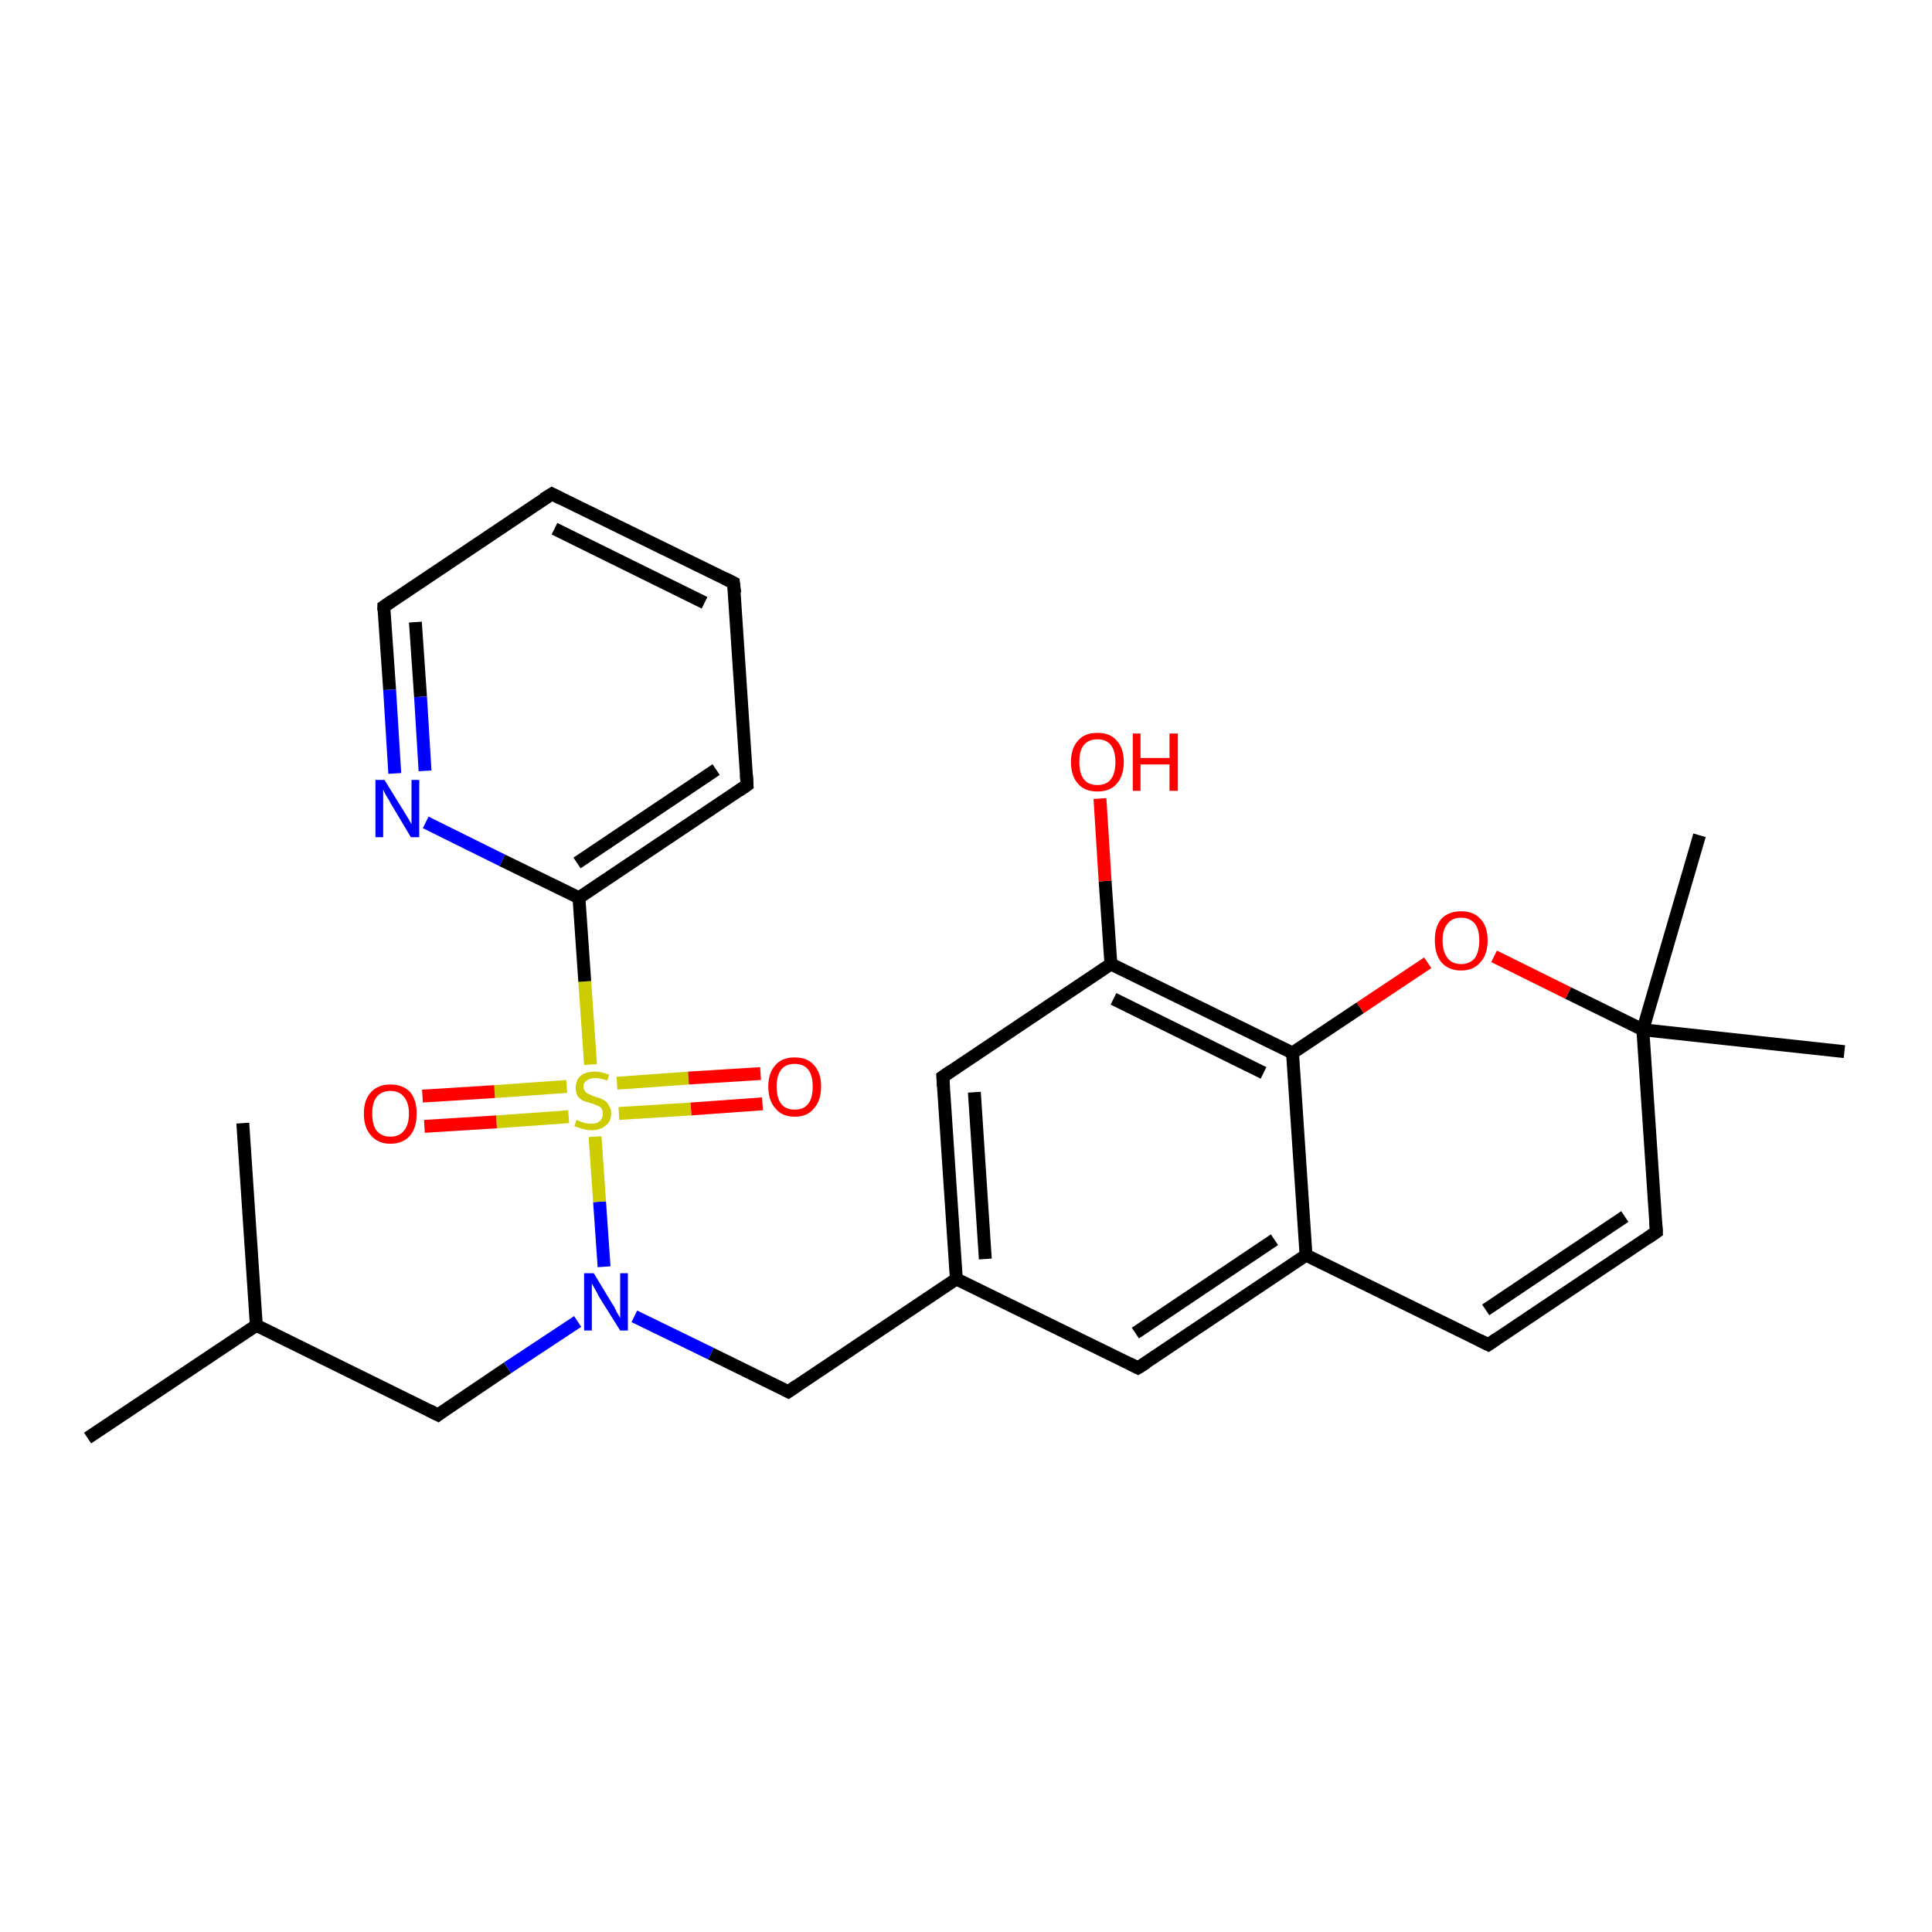 <?xml version='1.0' encoding='iso-8859-1'?>
<svg version='1.1' baseProfile='full'
              xmlns='http://www.w3.org/2000/svg'
                      xmlns:rdkit='http://www.rdkit.org/xml'
                      xmlns:xlink='http://www.w3.org/1999/xlink'
                  xml:space='preserve'
width='300px' height='300px' viewBox='0 0 300 300'>
<!-- END OF HEADER -->
<rect style='opacity:1.0;fill:#FFFFFF;stroke:none' width='300.0' height='300.0' x='0.0' y='0.0'> </rect>
<path class='bond-0 atom-0 atom-1' d='M 13.6,223.3 L 39.8,205.8' style='fill:none;fill-rule:evenodd;stroke:#000000;stroke-width:2.0px;stroke-linecap:butt;stroke-linejoin:miter;stroke-opacity:1' />
<path class='bond-1 atom-1 atom-2' d='M 39.8,205.8 L 37.7,174.4' style='fill:none;fill-rule:evenodd;stroke:#000000;stroke-width:2.0px;stroke-linecap:butt;stroke-linejoin:miter;stroke-opacity:1' />
<path class='bond-2 atom-1 atom-3' d='M 39.8,205.8 L 68.0,219.7' style='fill:none;fill-rule:evenodd;stroke:#000000;stroke-width:2.0px;stroke-linecap:butt;stroke-linejoin:miter;stroke-opacity:1' />
<path class='bond-3 atom-3 atom-4' d='M 68.0,219.7 L 78.8,212.4' style='fill:none;fill-rule:evenodd;stroke:#000000;stroke-width:2.0px;stroke-linecap:butt;stroke-linejoin:miter;stroke-opacity:1' />
<path class='bond-3 atom-3 atom-4' d='M 78.8,212.4 L 89.7,205.2' style='fill:none;fill-rule:evenodd;stroke:#0000FF;stroke-width:2.0px;stroke-linecap:butt;stroke-linejoin:miter;stroke-opacity:1' />
<path class='bond-4 atom-4 atom-5' d='M 98.5,204.4 L 110.4,210.2' style='fill:none;fill-rule:evenodd;stroke:#0000FF;stroke-width:2.0px;stroke-linecap:butt;stroke-linejoin:miter;stroke-opacity:1' />
<path class='bond-4 atom-4 atom-5' d='M 110.4,210.2 L 122.4,216.1' style='fill:none;fill-rule:evenodd;stroke:#000000;stroke-width:2.0px;stroke-linecap:butt;stroke-linejoin:miter;stroke-opacity:1' />
<path class='bond-5 atom-5 atom-6' d='M 122.4,216.1 L 148.5,198.6' style='fill:none;fill-rule:evenodd;stroke:#000000;stroke-width:2.0px;stroke-linecap:butt;stroke-linejoin:miter;stroke-opacity:1' />
<path class='bond-6 atom-6 atom-7' d='M 148.5,198.6 L 146.4,167.2' style='fill:none;fill-rule:evenodd;stroke:#000000;stroke-width:2.0px;stroke-linecap:butt;stroke-linejoin:miter;stroke-opacity:1' />
<path class='bond-6 atom-6 atom-7' d='M 153.0,195.5 L 151.3,169.6' style='fill:none;fill-rule:evenodd;stroke:#000000;stroke-width:2.0px;stroke-linecap:butt;stroke-linejoin:miter;stroke-opacity:1' />
<path class='bond-7 atom-7 atom-8' d='M 146.4,167.2 L 172.5,149.7' style='fill:none;fill-rule:evenodd;stroke:#000000;stroke-width:2.0px;stroke-linecap:butt;stroke-linejoin:miter;stroke-opacity:1' />
<path class='bond-8 atom-8 atom-9' d='M 172.5,149.7 L 171.6,136.8' style='fill:none;fill-rule:evenodd;stroke:#000000;stroke-width:2.0px;stroke-linecap:butt;stroke-linejoin:miter;stroke-opacity:1' />
<path class='bond-8 atom-8 atom-9' d='M 171.6,136.8 L 170.8,124.0' style='fill:none;fill-rule:evenodd;stroke:#FF0000;stroke-width:2.0px;stroke-linecap:butt;stroke-linejoin:miter;stroke-opacity:1' />
<path class='bond-9 atom-8 atom-10' d='M 172.5,149.7 L 200.7,163.5' style='fill:none;fill-rule:evenodd;stroke:#000000;stroke-width:2.0px;stroke-linecap:butt;stroke-linejoin:miter;stroke-opacity:1' />
<path class='bond-9 atom-8 atom-10' d='M 172.9,155.1 L 196.2,166.6' style='fill:none;fill-rule:evenodd;stroke:#000000;stroke-width:2.0px;stroke-linecap:butt;stroke-linejoin:miter;stroke-opacity:1' />
<path class='bond-10 atom-10 atom-11' d='M 200.7,163.5 L 202.8,194.9' style='fill:none;fill-rule:evenodd;stroke:#000000;stroke-width:2.0px;stroke-linecap:butt;stroke-linejoin:miter;stroke-opacity:1' />
<path class='bond-11 atom-11 atom-12' d='M 202.8,194.9 L 176.7,212.4' style='fill:none;fill-rule:evenodd;stroke:#000000;stroke-width:2.0px;stroke-linecap:butt;stroke-linejoin:miter;stroke-opacity:1' />
<path class='bond-11 atom-11 atom-12' d='M 197.9,192.5 L 176.3,207.0' style='fill:none;fill-rule:evenodd;stroke:#000000;stroke-width:2.0px;stroke-linecap:butt;stroke-linejoin:miter;stroke-opacity:1' />
<path class='bond-12 atom-11 atom-13' d='M 202.8,194.9 L 231.1,208.8' style='fill:none;fill-rule:evenodd;stroke:#000000;stroke-width:2.0px;stroke-linecap:butt;stroke-linejoin:miter;stroke-opacity:1' />
<path class='bond-13 atom-13 atom-14' d='M 231.1,208.8 L 257.2,191.3' style='fill:none;fill-rule:evenodd;stroke:#000000;stroke-width:2.0px;stroke-linecap:butt;stroke-linejoin:miter;stroke-opacity:1' />
<path class='bond-13 atom-13 atom-14' d='M 230.7,203.4 L 252.3,188.9' style='fill:none;fill-rule:evenodd;stroke:#000000;stroke-width:2.0px;stroke-linecap:butt;stroke-linejoin:miter;stroke-opacity:1' />
<path class='bond-14 atom-14 atom-15' d='M 257.2,191.3 L 255.1,159.9' style='fill:none;fill-rule:evenodd;stroke:#000000;stroke-width:2.0px;stroke-linecap:butt;stroke-linejoin:miter;stroke-opacity:1' />
<path class='bond-15 atom-15 atom-16' d='M 255.1,159.9 L 263.9,129.7' style='fill:none;fill-rule:evenodd;stroke:#000000;stroke-width:2.0px;stroke-linecap:butt;stroke-linejoin:miter;stroke-opacity:1' />
<path class='bond-16 atom-15 atom-17' d='M 255.1,159.9 L 286.4,163.3' style='fill:none;fill-rule:evenodd;stroke:#000000;stroke-width:2.0px;stroke-linecap:butt;stroke-linejoin:miter;stroke-opacity:1' />
<path class='bond-17 atom-15 atom-18' d='M 255.1,159.9 L 243.5,154.2' style='fill:none;fill-rule:evenodd;stroke:#000000;stroke-width:2.0px;stroke-linecap:butt;stroke-linejoin:miter;stroke-opacity:1' />
<path class='bond-17 atom-15 atom-18' d='M 243.5,154.2 L 232.0,148.5' style='fill:none;fill-rule:evenodd;stroke:#FF0000;stroke-width:2.0px;stroke-linecap:butt;stroke-linejoin:miter;stroke-opacity:1' />
<path class='bond-18 atom-4 atom-19' d='M 93.8,196.7 L 93.1,186.6' style='fill:none;fill-rule:evenodd;stroke:#0000FF;stroke-width:2.0px;stroke-linecap:butt;stroke-linejoin:miter;stroke-opacity:1' />
<path class='bond-18 atom-4 atom-19' d='M 93.1,186.6 L 92.4,176.5' style='fill:none;fill-rule:evenodd;stroke:#CCCC00;stroke-width:2.0px;stroke-linecap:butt;stroke-linejoin:miter;stroke-opacity:1' />
<path class='bond-19 atom-19 atom-20' d='M 96.1,172.9 L 107.3,172.2' style='fill:none;fill-rule:evenodd;stroke:#CCCC00;stroke-width:2.0px;stroke-linecap:butt;stroke-linejoin:miter;stroke-opacity:1' />
<path class='bond-19 atom-19 atom-20' d='M 107.3,172.2 L 118.4,171.4' style='fill:none;fill-rule:evenodd;stroke:#FF0000;stroke-width:2.0px;stroke-linecap:butt;stroke-linejoin:miter;stroke-opacity:1' />
<path class='bond-19 atom-19 atom-20' d='M 95.8,168.2 L 106.9,167.4' style='fill:none;fill-rule:evenodd;stroke:#CCCC00;stroke-width:2.0px;stroke-linecap:butt;stroke-linejoin:miter;stroke-opacity:1' />
<path class='bond-19 atom-19 atom-20' d='M 106.9,167.4 L 118.1,166.7' style='fill:none;fill-rule:evenodd;stroke:#FF0000;stroke-width:2.0px;stroke-linecap:butt;stroke-linejoin:miter;stroke-opacity:1' />
<path class='bond-20 atom-19 atom-21' d='M 88.0,168.7 L 76.8,169.5' style='fill:none;fill-rule:evenodd;stroke:#CCCC00;stroke-width:2.0px;stroke-linecap:butt;stroke-linejoin:miter;stroke-opacity:1' />
<path class='bond-20 atom-19 atom-21' d='M 76.8,169.5 L 65.6,170.2' style='fill:none;fill-rule:evenodd;stroke:#FF0000;stroke-width:2.0px;stroke-linecap:butt;stroke-linejoin:miter;stroke-opacity:1' />
<path class='bond-20 atom-19 atom-21' d='M 88.3,173.4 L 77.1,174.2' style='fill:none;fill-rule:evenodd;stroke:#CCCC00;stroke-width:2.0px;stroke-linecap:butt;stroke-linejoin:miter;stroke-opacity:1' />
<path class='bond-20 atom-19 atom-21' d='M 77.1,174.2 L 65.9,174.9' style='fill:none;fill-rule:evenodd;stroke:#FF0000;stroke-width:2.0px;stroke-linecap:butt;stroke-linejoin:miter;stroke-opacity:1' />
<path class='bond-21 atom-19 atom-22' d='M 91.7,165.3 L 90.8,152.4' style='fill:none;fill-rule:evenodd;stroke:#CCCC00;stroke-width:2.0px;stroke-linecap:butt;stroke-linejoin:miter;stroke-opacity:1' />
<path class='bond-21 atom-19 atom-22' d='M 90.8,152.4 L 89.9,139.4' style='fill:none;fill-rule:evenodd;stroke:#000000;stroke-width:2.0px;stroke-linecap:butt;stroke-linejoin:miter;stroke-opacity:1' />
<path class='bond-22 atom-22 atom-23' d='M 89.9,139.4 L 116.0,121.9' style='fill:none;fill-rule:evenodd;stroke:#000000;stroke-width:2.0px;stroke-linecap:butt;stroke-linejoin:miter;stroke-opacity:1' />
<path class='bond-22 atom-22 atom-23' d='M 89.6,134.0 L 111.2,119.5' style='fill:none;fill-rule:evenodd;stroke:#000000;stroke-width:2.0px;stroke-linecap:butt;stroke-linejoin:miter;stroke-opacity:1' />
<path class='bond-23 atom-23 atom-24' d='M 116.0,121.9 L 113.9,90.5' style='fill:none;fill-rule:evenodd;stroke:#000000;stroke-width:2.0px;stroke-linecap:butt;stroke-linejoin:miter;stroke-opacity:1' />
<path class='bond-24 atom-24 atom-25' d='M 113.9,90.5 L 85.7,76.7' style='fill:none;fill-rule:evenodd;stroke:#000000;stroke-width:2.0px;stroke-linecap:butt;stroke-linejoin:miter;stroke-opacity:1' />
<path class='bond-24 atom-24 atom-25' d='M 109.4,93.6 L 86.1,82.1' style='fill:none;fill-rule:evenodd;stroke:#000000;stroke-width:2.0px;stroke-linecap:butt;stroke-linejoin:miter;stroke-opacity:1' />
<path class='bond-25 atom-25 atom-26' d='M 85.7,76.7 L 59.6,94.2' style='fill:none;fill-rule:evenodd;stroke:#000000;stroke-width:2.0px;stroke-linecap:butt;stroke-linejoin:miter;stroke-opacity:1' />
<path class='bond-26 atom-26 atom-27' d='M 59.6,94.2 L 60.5,107.1' style='fill:none;fill-rule:evenodd;stroke:#000000;stroke-width:2.0px;stroke-linecap:butt;stroke-linejoin:miter;stroke-opacity:1' />
<path class='bond-26 atom-26 atom-27' d='M 60.5,107.1 L 61.3,120.1' style='fill:none;fill-rule:evenodd;stroke:#0000FF;stroke-width:2.0px;stroke-linecap:butt;stroke-linejoin:miter;stroke-opacity:1' />
<path class='bond-26 atom-26 atom-27' d='M 64.5,96.6 L 65.3,108.2' style='fill:none;fill-rule:evenodd;stroke:#000000;stroke-width:2.0px;stroke-linecap:butt;stroke-linejoin:miter;stroke-opacity:1' />
<path class='bond-26 atom-26 atom-27' d='M 65.3,108.2 L 66.0,119.7' style='fill:none;fill-rule:evenodd;stroke:#0000FF;stroke-width:2.0px;stroke-linecap:butt;stroke-linejoin:miter;stroke-opacity:1' />
<path class='bond-27 atom-12 atom-6' d='M 176.7,212.4 L 148.5,198.6' style='fill:none;fill-rule:evenodd;stroke:#000000;stroke-width:2.0px;stroke-linecap:butt;stroke-linejoin:miter;stroke-opacity:1' />
<path class='bond-28 atom-27 atom-22' d='M 66.1,127.7 L 78.0,133.6' style='fill:none;fill-rule:evenodd;stroke:#0000FF;stroke-width:2.0px;stroke-linecap:butt;stroke-linejoin:miter;stroke-opacity:1' />
<path class='bond-28 atom-27 atom-22' d='M 78.0,133.6 L 89.9,139.4' style='fill:none;fill-rule:evenodd;stroke:#000000;stroke-width:2.0px;stroke-linecap:butt;stroke-linejoin:miter;stroke-opacity:1' />
<path class='bond-29 atom-18 atom-10' d='M 221.7,149.5 L 211.2,156.5' style='fill:none;fill-rule:evenodd;stroke:#FF0000;stroke-width:2.0px;stroke-linecap:butt;stroke-linejoin:miter;stroke-opacity:1' />
<path class='bond-29 atom-18 atom-10' d='M 211.2,156.5 L 200.7,163.5' style='fill:none;fill-rule:evenodd;stroke:#000000;stroke-width:2.0px;stroke-linecap:butt;stroke-linejoin:miter;stroke-opacity:1' />
<path d='M 66.6,219.0 L 68.0,219.7 L 68.5,219.3' style='fill:none;stroke:#000000;stroke-width:2.0px;stroke-linecap:butt;stroke-linejoin:miter;stroke-opacity:1;' />
<path d='M 121.8,215.8 L 122.4,216.1 L 123.7,215.2' style='fill:none;stroke:#000000;stroke-width:2.0px;stroke-linecap:butt;stroke-linejoin:miter;stroke-opacity:1;' />
<path d='M 146.5,168.7 L 146.4,167.2 L 147.7,166.3' style='fill:none;stroke:#000000;stroke-width:2.0px;stroke-linecap:butt;stroke-linejoin:miter;stroke-opacity:1;' />
<path d='M 178.0,211.6 L 176.7,212.4 L 175.3,211.7' style='fill:none;stroke:#000000;stroke-width:2.0px;stroke-linecap:butt;stroke-linejoin:miter;stroke-opacity:1;' />
<path d='M 229.7,208.1 L 231.1,208.8 L 232.4,207.9' style='fill:none;stroke:#000000;stroke-width:2.0px;stroke-linecap:butt;stroke-linejoin:miter;stroke-opacity:1;' />
<path d='M 255.9,192.2 L 257.2,191.3 L 257.1,189.7' style='fill:none;stroke:#000000;stroke-width:2.0px;stroke-linecap:butt;stroke-linejoin:miter;stroke-opacity:1;' />
<path d='M 114.7,122.8 L 116.0,121.9 L 115.9,120.3' style='fill:none;stroke:#000000;stroke-width:2.0px;stroke-linecap:butt;stroke-linejoin:miter;stroke-opacity:1;' />
<path d='M 114.1,92.1 L 113.9,90.5 L 112.5,89.8' style='fill:none;stroke:#000000;stroke-width:2.0px;stroke-linecap:butt;stroke-linejoin:miter;stroke-opacity:1;' />
<path d='M 87.1,77.4 L 85.7,76.7 L 84.4,77.5' style='fill:none;stroke:#000000;stroke-width:2.0px;stroke-linecap:butt;stroke-linejoin:miter;stroke-opacity:1;' />
<path d='M 60.9,93.3 L 59.6,94.2 L 59.6,94.8' style='fill:none;stroke:#000000;stroke-width:2.0px;stroke-linecap:butt;stroke-linejoin:miter;stroke-opacity:1;' />
<path class='atom-4' d='M 92.2 197.7
L 95.1 202.5
Q 95.4 202.9, 95.8 203.8
Q 96.3 204.6, 96.3 204.7
L 96.3 197.7
L 97.5 197.7
L 97.5 206.6
L 96.3 206.6
L 93.1 201.5
Q 92.8 200.9, 92.4 200.2
Q 92.0 199.5, 91.9 199.3
L 91.9 206.6
L 90.7 206.6
L 90.7 197.7
L 92.2 197.7
' fill='#0000FF'/>
<path class='atom-9' d='M 166.3 118.3
Q 166.3 116.2, 167.4 115.0
Q 168.4 113.8, 170.4 113.8
Q 172.4 113.8, 173.4 115.0
Q 174.5 116.2, 174.5 118.3
Q 174.5 120.5, 173.4 121.7
Q 172.4 122.9, 170.4 122.9
Q 168.4 122.9, 167.4 121.7
Q 166.3 120.5, 166.3 118.3
M 170.4 121.9
Q 171.8 121.9, 172.5 121.0
Q 173.2 120.1, 173.2 118.3
Q 173.2 116.6, 172.5 115.7
Q 171.8 114.8, 170.4 114.8
Q 169.0 114.8, 168.3 115.7
Q 167.6 116.5, 167.6 118.3
Q 167.6 120.1, 168.3 121.0
Q 169.0 121.9, 170.4 121.9
' fill='#FF0000'/>
<path class='atom-9' d='M 175.9 113.9
L 177.1 113.9
L 177.1 117.7
L 181.6 117.7
L 181.6 113.9
L 182.9 113.9
L 182.9 122.8
L 181.6 122.8
L 181.6 118.7
L 177.1 118.7
L 177.1 122.8
L 175.9 122.8
L 175.9 113.9
' fill='#FF0000'/>
<path class='atom-18' d='M 222.8 146.0
Q 222.8 143.9, 223.8 142.7
Q 224.9 141.5, 226.9 141.5
Q 228.8 141.5, 229.9 142.7
Q 231.0 143.9, 231.0 146.0
Q 231.0 148.2, 229.9 149.4
Q 228.8 150.7, 226.9 150.7
Q 224.9 150.7, 223.8 149.4
Q 222.8 148.2, 222.8 146.0
M 226.9 149.7
Q 228.2 149.7, 229.0 148.8
Q 229.7 147.8, 229.7 146.0
Q 229.7 144.3, 229.0 143.4
Q 228.2 142.5, 226.9 142.5
Q 225.5 142.5, 224.8 143.4
Q 224.0 144.3, 224.0 146.0
Q 224.0 147.8, 224.8 148.8
Q 225.5 149.7, 226.9 149.7
' fill='#FF0000'/>
<path class='atom-19' d='M 89.5 173.9
Q 89.6 173.9, 90.0 174.1
Q 90.4 174.3, 90.9 174.4
Q 91.4 174.5, 91.8 174.5
Q 92.7 174.5, 93.1 174.1
Q 93.6 173.7, 93.6 172.9
Q 93.6 172.4, 93.4 172.1
Q 93.1 171.8, 92.8 171.7
Q 92.4 171.5, 91.8 171.3
Q 91.0 171.1, 90.5 170.9
Q 90.0 170.6, 89.7 170.2
Q 89.4 169.7, 89.4 168.9
Q 89.4 167.8, 90.1 167.1
Q 90.9 166.4, 92.4 166.4
Q 93.4 166.4, 94.6 166.9
L 94.3 167.8
Q 93.2 167.4, 92.4 167.4
Q 91.6 167.4, 91.1 167.8
Q 90.6 168.1, 90.6 168.7
Q 90.6 169.2, 90.9 169.5
Q 91.1 169.8, 91.5 169.9
Q 91.8 170.1, 92.4 170.3
Q 93.2 170.5, 93.7 170.8
Q 94.2 171.0, 94.5 171.6
Q 94.9 172.1, 94.9 172.9
Q 94.9 174.2, 94.0 174.8
Q 93.2 175.5, 91.9 175.5
Q 91.1 175.5, 90.5 175.3
Q 89.9 175.1, 89.2 174.9
L 89.5 173.9
' fill='#CCCC00'/>
<path class='atom-20' d='M 119.3 168.7
Q 119.3 166.6, 120.4 165.4
Q 121.4 164.2, 123.4 164.2
Q 125.4 164.2, 126.4 165.4
Q 127.5 166.6, 127.5 168.7
Q 127.5 170.9, 126.4 172.1
Q 125.4 173.4, 123.4 173.4
Q 121.4 173.4, 120.4 172.1
Q 119.3 170.9, 119.3 168.7
M 123.4 172.3
Q 124.8 172.3, 125.5 171.4
Q 126.2 170.5, 126.2 168.7
Q 126.2 167.0, 125.5 166.1
Q 124.8 165.2, 123.4 165.2
Q 122.0 165.2, 121.3 166.1
Q 120.6 167.0, 120.6 168.7
Q 120.6 170.5, 121.3 171.4
Q 122.0 172.3, 123.4 172.3
' fill='#FF0000'/>
<path class='atom-21' d='M 56.5 172.9
Q 56.5 170.8, 57.6 169.6
Q 58.7 168.4, 60.6 168.4
Q 62.6 168.4, 63.7 169.6
Q 64.7 170.8, 64.7 172.9
Q 64.7 175.1, 63.7 176.3
Q 62.6 177.6, 60.6 177.6
Q 58.7 177.6, 57.6 176.3
Q 56.5 175.1, 56.5 172.9
M 60.6 176.5
Q 62.0 176.5, 62.7 175.6
Q 63.5 174.7, 63.5 172.9
Q 63.5 171.2, 62.7 170.3
Q 62.0 169.4, 60.6 169.4
Q 59.3 169.4, 58.5 170.3
Q 57.8 171.2, 57.8 172.9
Q 57.8 174.7, 58.5 175.6
Q 59.3 176.5, 60.6 176.5
' fill='#FF0000'/>
<path class='atom-27' d='M 59.7 121.1
L 62.6 125.8
Q 62.9 126.3, 63.4 127.1
Q 63.9 128.0, 63.9 128.0
L 63.9 121.1
L 65.1 121.1
L 65.1 130.0
L 63.8 130.0
L 60.7 124.8
Q 60.4 124.2, 60.0 123.6
Q 59.6 122.9, 59.5 122.6
L 59.5 130.0
L 58.3 130.0
L 58.3 121.1
L 59.7 121.1
' fill='#0000FF'/>
</svg>
